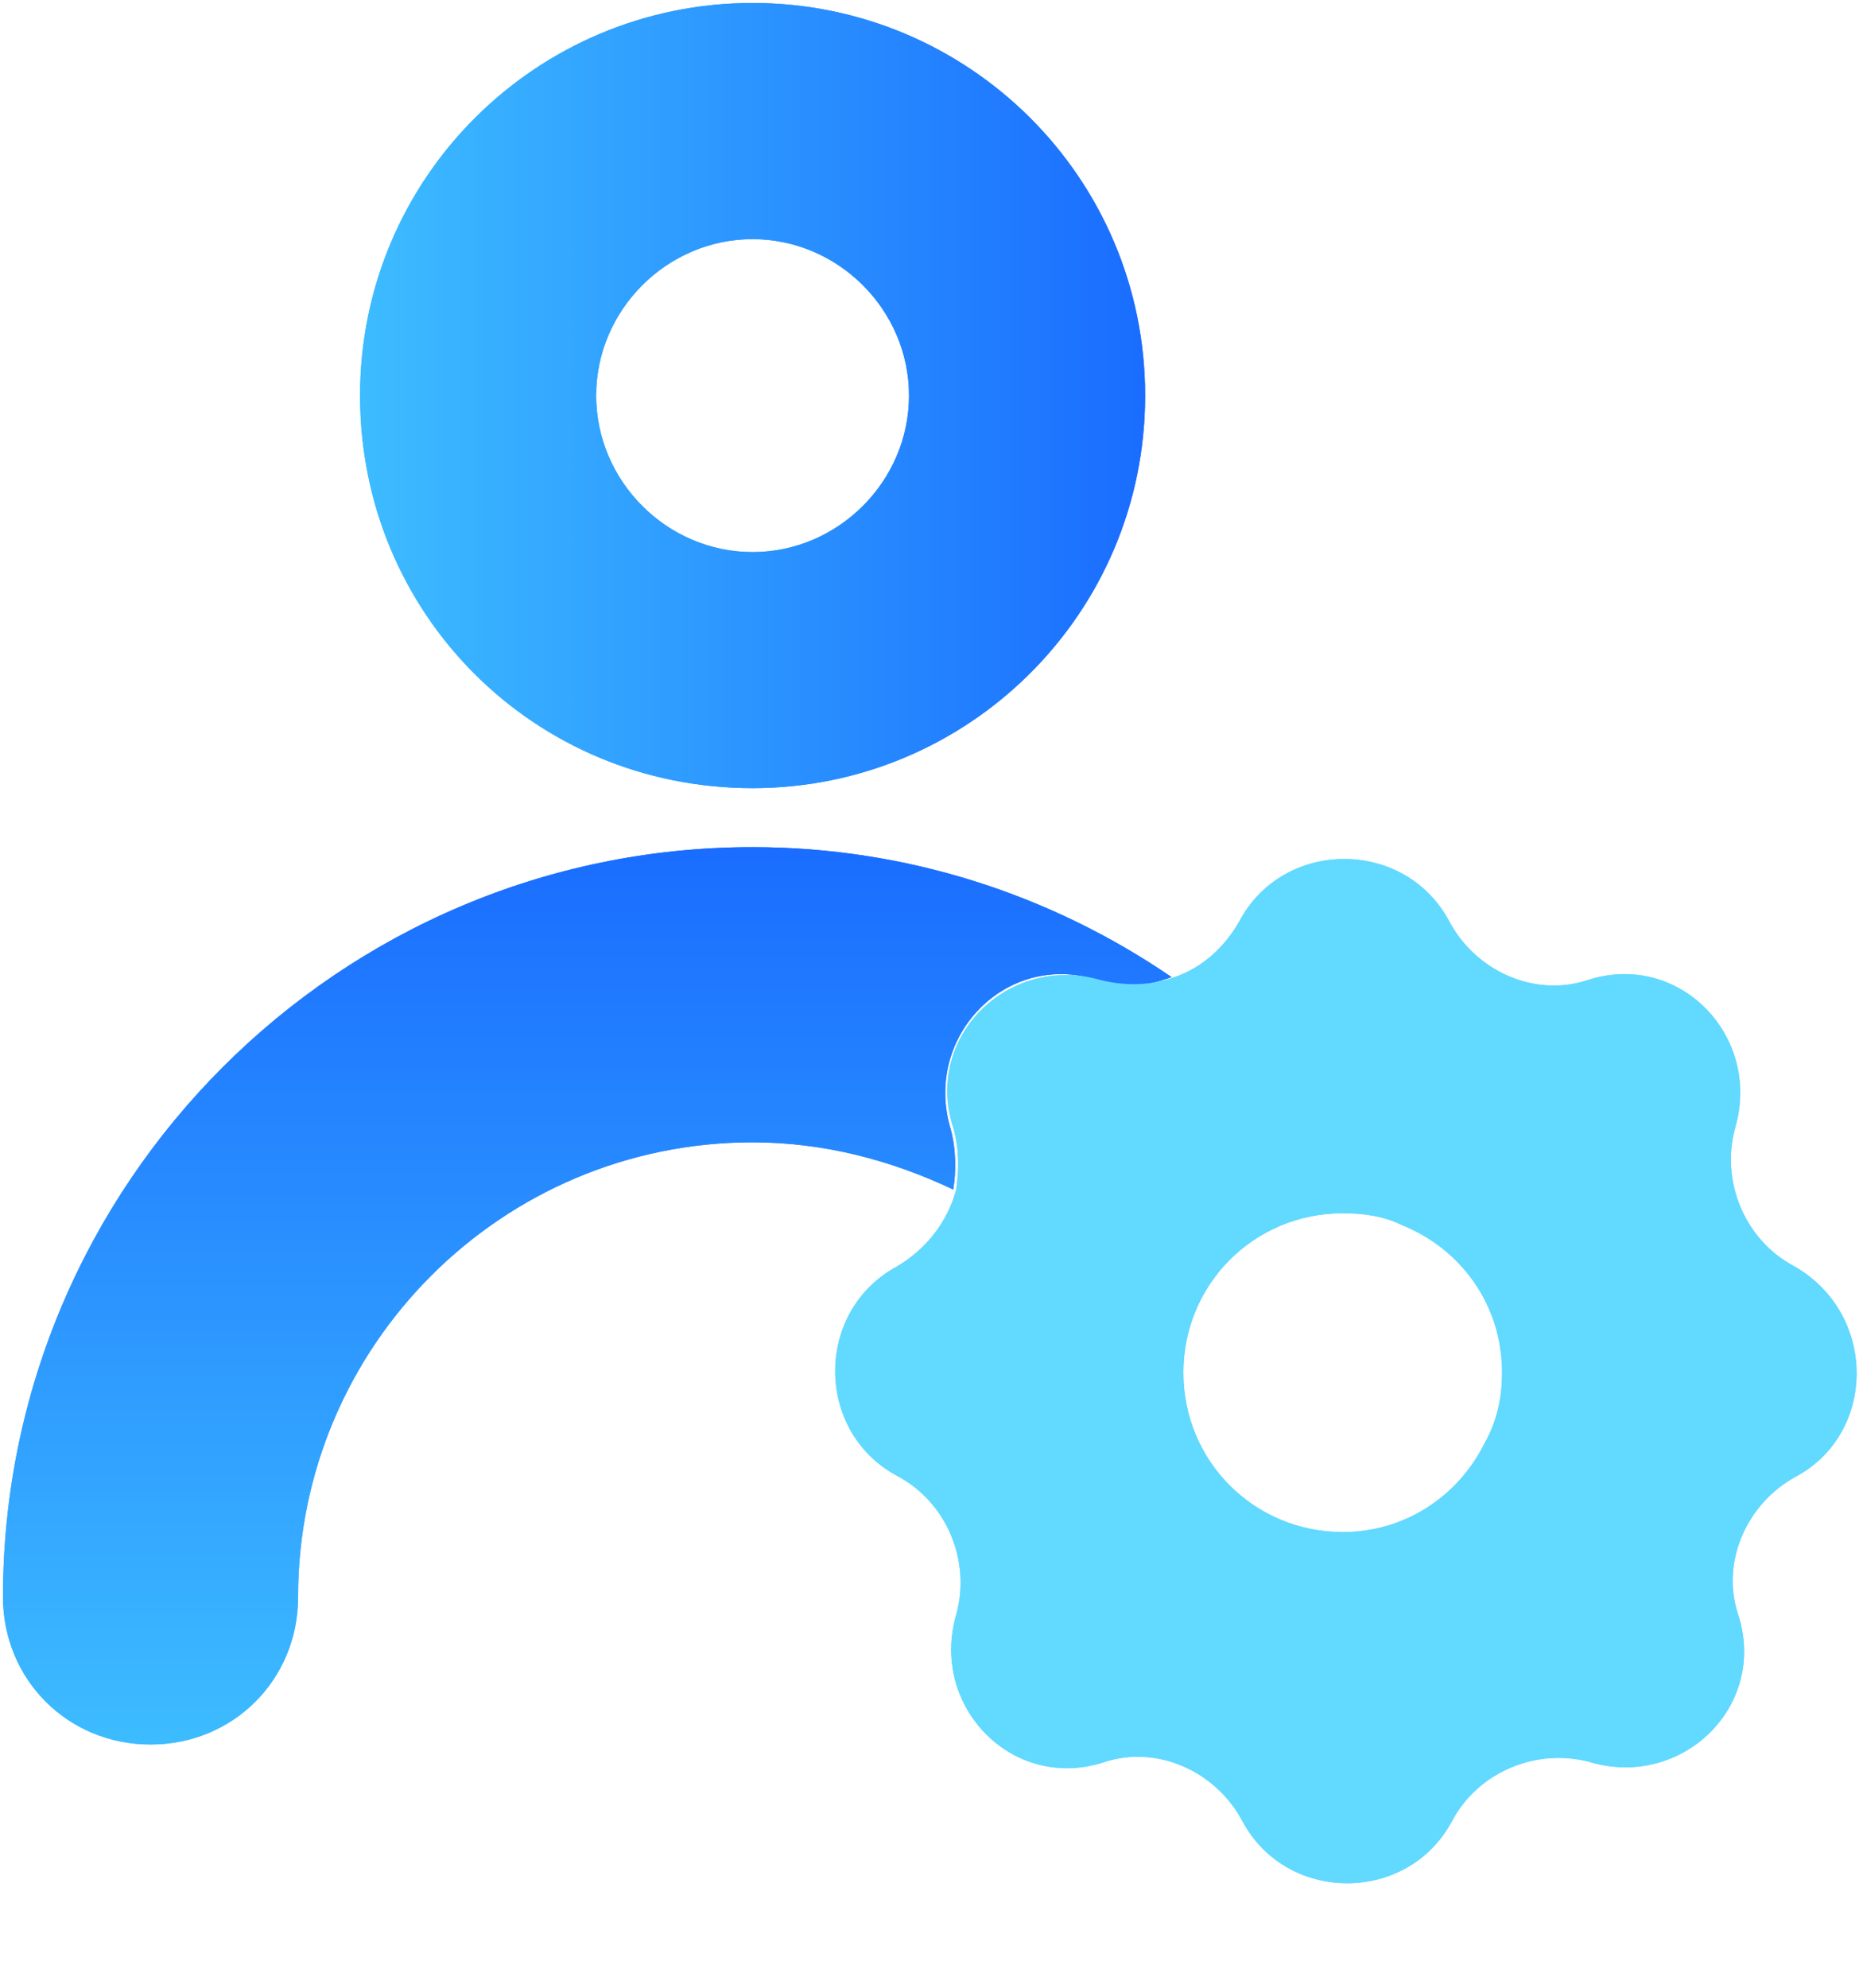 <?xml version="1.0" encoding="UTF-8"?>
<svg xmlns="http://www.w3.org/2000/svg" width="15" height="16" viewBox="0 0 15 16" fill="none">
  <g clip-path="url(#clip0_10677_4861)">
    <path d="M6.059 6.344C7.794 6.344 9.22 4.942 9.22 3.184C9.22 1.426 7.794 0.024 6.059 0.024C4.325 0.024 2.899 1.426 2.899 3.184C2.899 4.942 4.301 6.344 6.059 6.344ZM6.059 1.925C6.749 1.925 7.319 2.495 7.319 3.184C7.319 3.873 6.749 4.444 6.059 4.444C5.37 4.444 4.8 3.873 4.8 3.184C4.8 2.495 5.37 1.925 6.059 1.925Z" fill="url(#paint0_linear_10677_4861)"></path>
    <path d="M7.651 9.077C7.438 8.34 8.103 7.651 8.839 7.889C9.029 7.96 9.243 7.936 9.433 7.865C8.459 7.199 7.295 6.819 6.059 6.819C2.733 6.819 0.024 9.528 0.024 12.854C0.024 13.52 0.547 14.042 1.212 14.042C1.878 14.042 2.4 13.52 2.4 12.854C2.4 10.835 4.04 9.195 6.059 9.195C6.63 9.195 7.176 9.338 7.675 9.575C7.699 9.433 7.699 9.243 7.651 9.077Z" fill="url(#paint1_linear_10677_4861)"></path>
    <path d="M14.447 10.193C14.043 9.979 13.853 9.504 13.971 9.077C14.185 8.34 13.52 7.651 12.783 7.889C12.356 8.031 11.88 7.817 11.667 7.413C11.31 6.748 10.336 6.748 9.98 7.413C9.861 7.627 9.671 7.794 9.457 7.865C9.267 7.936 9.053 7.936 8.863 7.889C8.126 7.675 7.437 8.34 7.675 9.077C7.723 9.243 7.723 9.409 7.699 9.576C7.627 9.837 7.461 10.051 7.224 10.193C6.558 10.55 6.558 11.524 7.224 11.88C7.627 12.094 7.818 12.569 7.699 12.997C7.485 13.733 8.15 14.423 8.887 14.185C9.314 14.042 9.79 14.256 10.004 14.66C10.36 15.325 11.334 15.325 11.69 14.66C11.904 14.256 12.38 14.066 12.807 14.185C13.544 14.399 14.233 13.733 13.995 12.997C13.853 12.569 14.066 12.094 14.47 11.88C15.112 11.524 15.112 10.573 14.447 10.193ZM11.952 11.619C11.738 12.047 11.31 12.332 10.811 12.332C10.098 12.332 9.528 11.761 9.528 11.049C9.528 10.336 10.098 9.766 10.811 9.766C10.978 9.766 11.144 9.789 11.287 9.861C11.762 10.051 12.094 10.502 12.094 11.049C12.094 11.262 12.047 11.453 11.952 11.619Z" fill="#62D9FF"></path>
    <path d="M6.059 6.344C7.794 6.344 9.22 4.942 9.22 3.184C9.22 1.426 7.794 0.024 6.059 0.024C4.325 0.024 2.899 1.426 2.899 3.184C2.899 4.942 4.301 6.344 6.059 6.344ZM6.059 1.925C6.749 1.925 7.319 2.495 7.319 3.184C7.319 3.873 6.749 4.444 6.059 4.444C5.37 4.444 4.8 3.873 4.8 3.184C4.8 2.495 5.37 1.925 6.059 1.925Z" fill="url(#paint2_linear_10677_4861)"></path>
    <path d="M7.651 9.077C7.438 8.34 8.103 7.651 8.839 7.889C9.029 7.96 9.243 7.936 9.433 7.865C8.459 7.199 7.295 6.819 6.059 6.819C2.733 6.819 0.024 9.528 0.024 12.854C0.024 13.52 0.547 14.042 1.212 14.042C1.878 14.042 2.4 13.52 2.4 12.854C2.4 10.835 4.04 9.195 6.059 9.195C6.63 9.195 7.176 9.338 7.675 9.575C7.699 9.433 7.699 9.243 7.651 9.077Z" fill="url(#paint3_linear_10677_4861)"></path>
    <path d="M14.447 10.193C14.043 9.979 13.853 9.504 13.971 9.077C14.185 8.34 13.52 7.651 12.783 7.889C12.356 8.031 11.88 7.817 11.667 7.413C11.31 6.748 10.336 6.748 9.98 7.413C9.861 7.627 9.671 7.794 9.457 7.865C9.267 7.936 9.053 7.936 8.863 7.889C8.126 7.675 7.437 8.34 7.675 9.077C7.723 9.243 7.723 9.409 7.699 9.576C7.627 9.837 7.461 10.051 7.224 10.193C6.558 10.55 6.558 11.524 7.224 11.88C7.627 12.094 7.818 12.569 7.699 12.997C7.485 13.733 8.15 14.423 8.887 14.185C9.314 14.042 9.79 14.256 10.004 14.66C10.36 15.325 11.334 15.325 11.69 14.66C11.904 14.256 12.38 14.066 12.807 14.185C13.544 14.399 14.233 13.733 13.995 12.997C13.853 12.569 14.066 12.094 14.47 11.88C15.112 11.524 15.112 10.573 14.447 10.193ZM11.952 11.619C11.738 12.047 11.31 12.332 10.811 12.332C10.098 12.332 9.528 11.761 9.528 11.049C9.528 10.336 10.098 9.766 10.811 9.766C10.978 9.766 11.144 9.789 11.287 9.861C11.762 10.051 12.094 10.502 12.094 11.049C12.094 11.262 12.047 11.453 11.952 11.619Z" fill="#62D9FF"></path>
  </g>
  <defs>
    <linearGradient id="paint0_linear_10677_4861" x1="2.899" y1="3.183" x2="9.209" y2="3.183" gradientUnits="userSpaceOnUse">
      <stop stop-color="#3DBCFF"></stop>
      <stop offset="1" stop-color="#1A6DFF"></stop>
    </linearGradient>
    <linearGradient id="paint1_linear_10677_4861" x1="4.733" y1="14.046" x2="4.733" y2="6.832" gradientUnits="userSpaceOnUse">
      <stop stop-color="#3DBCFF"></stop>
      <stop offset="1" stop-color="#1A6DFF"></stop>
    </linearGradient>
    <linearGradient id="paint2_linear_10677_4861" x1="2.899" y1="3.183" x2="9.209" y2="3.183" gradientUnits="userSpaceOnUse">
      <stop stop-color="#3DBCFF"></stop>
      <stop offset="1" stop-color="#1A6DFF"></stop>
    </linearGradient>
    <linearGradient id="paint3_linear_10677_4861" x1="4.733" y1="14.046" x2="4.733" y2="6.832" gradientUnits="userSpaceOnUse">
      <stop stop-color="#3DBCFF"></stop>
      <stop offset="1" stop-color="#1A6DFF"></stop>
    </linearGradient>
    <clipPath id="clip0_10677_4861">
      <rect width="14.969" height="15.206" fill="white"></rect>
    </clipPath>
  </defs>
</svg>
